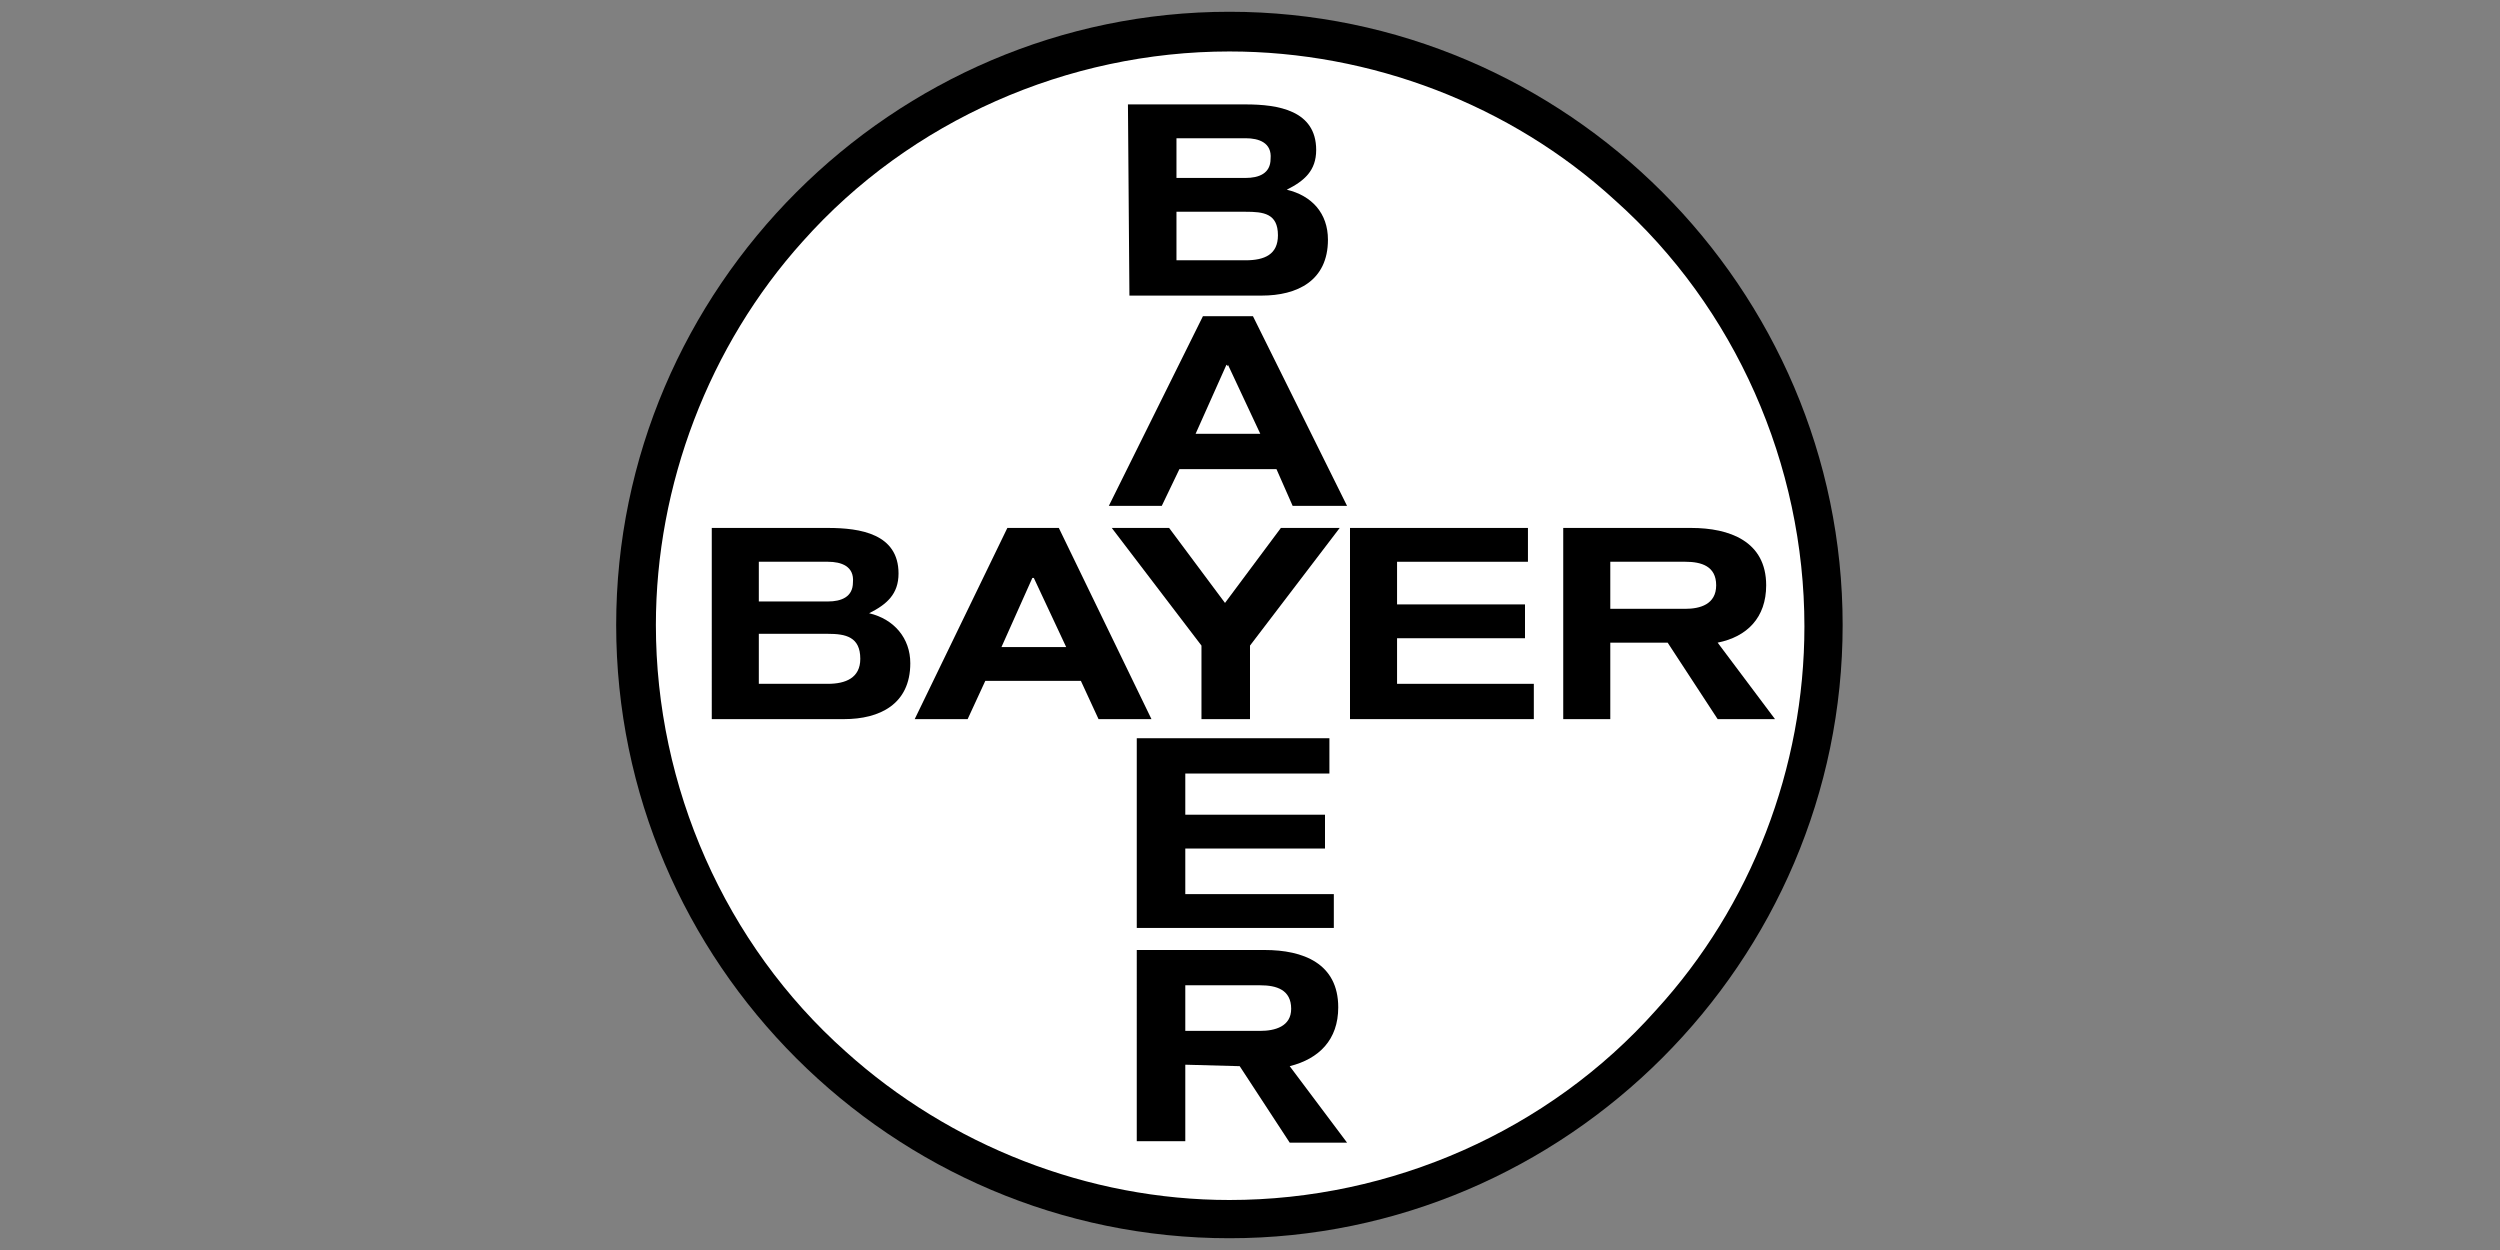 <?xml version="1.0" encoding="UTF-8"?>
<!-- Generator: Adobe Illustrator 25.2.1, SVG Export Plug-In . SVG Version: 6.00 Build 0)  -->
<svg xmlns="http://www.w3.org/2000/svg" xmlns:xlink="http://www.w3.org/1999/xlink" version="1.1" id="Ebene_1" x="0px" y="0px" viewBox="0 0 170 85" style="enable-background:new 0 0 170 85;" xml:space="preserve">
<rect x="0" y="0" width="170" height="85" fill="#808080" stroke="none"/>
<style type="text/css">
	.st0{fill-rule:evenodd;clip-rule:evenodd;}
	.st1{fill-rule:evenodd;clip-rule:evenodd;fill:#FFFFFF;}
</style>
<path class="st0" d="M83.6,0.8c22.9,0,41.7,18.8,41.7,41.7s-18.8,41.7-41.7,41.7S41.9,65.5,41.9,42.5C41.9,19.6,60.7,0.8,83.6,0.8  L83.6,0.8z"></path>
<path class="st1" d="M83.6,3.5c-11,0-21.7,4.7-29,12.9c-6.4,7.1-10,16.6-10,26.1c0,11,4.7,21.7,12.9,29c7.1,6.4,16.5,10.1,26.1,10.1  c11,0,21.7-4.7,29-12.9c6.5-7.1,10.1-16.5,10.1-26.1c0-11-4.7-21.7-12.9-29C102.7,7.1,93.2,3.5,83.6,3.5L83.6,3.5z"></path>
<polygon class="st0" points="83.3,41 87.1,35.9 91.1,35.9 85,43.9 85,48.9 81.7,48.9 81.7,43.9 75.6,35.9 79.5,35.9 "></polygon>
<polygon class="st0" points="72,35.9 78.3,48.9 74.7,48.9 73.5,46.3 67,46.3 65.8,48.9 62.2,48.9 68.5,35.9 "></polygon>
<path class="st0" d="M48.3,35.9h8c2.2,0,4.8,0.4,4.8,3.1c0,1.4-0.8,2.1-2,2.7c1.7,0.4,2.8,1.7,2.8,3.4c0,2.8-2.1,3.8-4.5,3.8h-9  V35.9L48.3,35.9z"></path>
<polygon class="st0" points="104.3,46.5 104.3,48.9 91.8,48.9 91.8,35.9 103.9,35.9 103.9,38.2 95,38.2 95,41.1 103.7,41.1   103.7,43.4 95,43.4 95,46.5 "></polygon>
<path class="st0" d="M109.5,43.7v5.2h-3.2V35.9h8.7c2.6,0,5.1,0.9,5.1,3.9c0,2.2-1.3,3.5-3.3,3.9l3.9,5.2h-3.9l-3.4-5.2L109.5,43.7  L109.5,43.7z"></path>
<path class="st0" d="M76.7,7.1h8c2.2,0,4.8,0.4,4.8,3.1c0,1.4-0.8,2.1-2,2.7c1.7,0.4,2.8,1.6,2.8,3.4c0,2.8-2.1,3.8-4.5,3.8h-9  L76.7,7.1L76.7,7.1z"></path>
<polygon class="st0" points="85.2,21.5 91.6,34.4 87.9,34.4 86.8,31.9 80.2,31.9 79,34.4 75.4,34.4 81.8,21.5 "></polygon>
<polygon class="st0" points="90.7,60.8 90.7,63.1 77.3,63.1 77.3,50.2 90.4,50.2 90.4,52.6 80.6,52.6 80.6,55.4 90.1,55.4   90.1,57.7 80.6,57.7 80.6,60.8 "></polygon>
<path class="st0" d="M80.6,72.4v5.2h-3.3V64.6H86c2.6,0,5,0.9,5,3.9c0,2.2-1.3,3.5-3.3,4l3.9,5.2h-3.9l-3.4-5.2L80.6,72.4L80.6,72.4  z"></path>
<polygon class="st1" points="72.5,44 70.3,39.3 70.3,39.3 70.2,39.3 68.1,44 "></polygon>
<path class="st1" d="M51.6,40.9h4.7c0.9,0,1.7-0.3,1.7-1.3c0.1-1.1-0.8-1.4-1.7-1.4h-4.7V40.9L51.6,40.9z"></path>
<path class="st1" d="M51.6,46.5h4.7c1.2,0,2.2-0.4,2.2-1.7c0-1.5-1-1.7-2.2-1.7h-4.7V46.5L51.6,46.5z"></path>
<path class="st1" d="M109.5,41.4h5.1c1,0,2.1-0.3,2.1-1.6c0-1.3-1-1.6-2.1-1.6h-5.1V41.4L109.5,41.4z"></path>
<path class="st1" d="M80,12.1h4.7c0.9,0,1.7-0.3,1.7-1.3c0.1-1.1-0.8-1.4-1.7-1.4H80V12.1L80,12.1z"></path>
<path class="st1" d="M80,17.7h4.7c1.3,0,2.2-0.4,2.2-1.7c0-1.5-1-1.6-2.2-1.6H80V17.7L80,17.7z"></path>
<polygon class="st1" points="85.7,29.5 83.5,24.8 83.5,24.9 83.4,24.8 81.3,29.5 "></polygon>
<path class="st1" d="M80.6,70.1h5.1c1,0,2.1-0.3,2.1-1.5c0-1.3-1-1.6-2.1-1.6h-5.1V70.1L80.6,70.1z"></path>
</svg>
